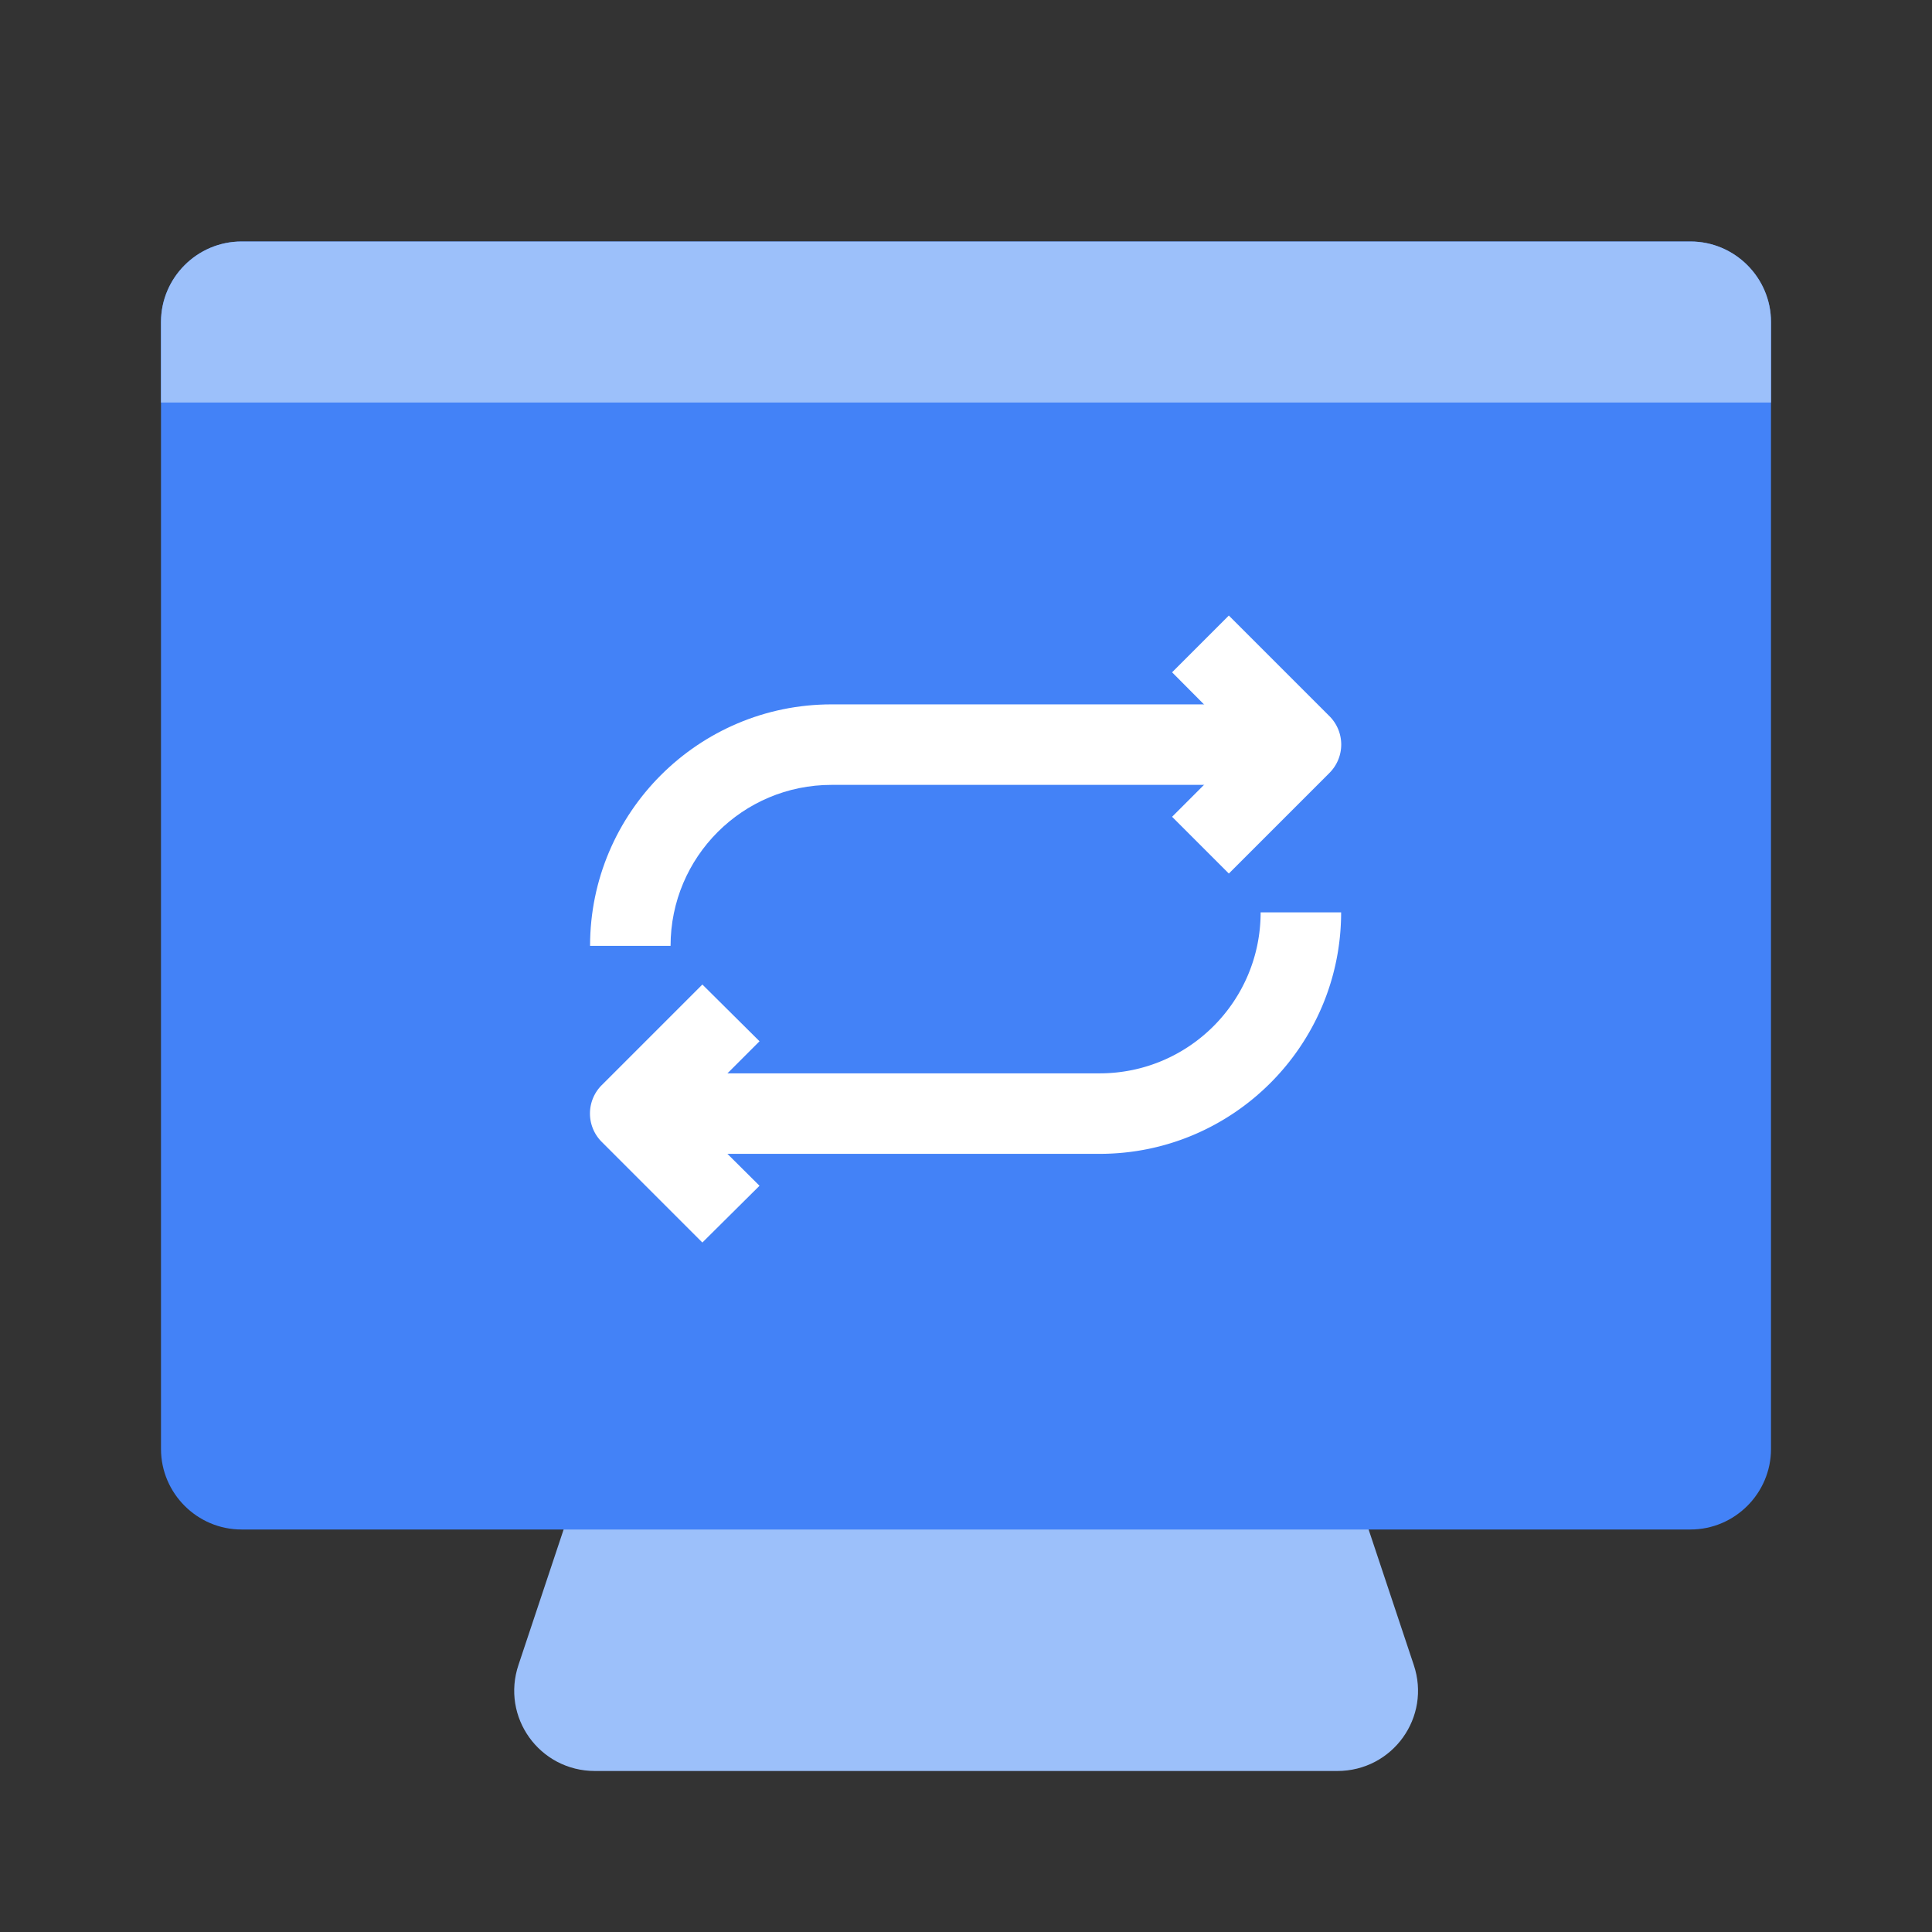 <?xml version="1.0" standalone="no"?><!DOCTYPE svg PUBLIC "-//W3C//DTD SVG 1.1//EN" "http://www.w3.org/Graphics/SVG/1.1/DTD/svg11.dtd"><svg t="1757664097295" class="icon" viewBox="0 0 1024 1024" version="1.1" xmlns="http://www.w3.org/2000/svg" p-id="1230" xmlns:xlink="http://www.w3.org/1999/xlink" width="200" height="200"><rect x="0" y="0" width="1024" height="1024" fill="#333333" stroke="none"/><path d="M274.837 882.347c-9.387 27.733 11.093 56.32 40.533 56.32h393.387c29.44 0 49.92-28.587 40.533-56.32L725.397 810.667l23.893-71.68c9.387-27.733-11.093-56.32-40.533-56.32h-393.387c-29.44 0-49.92 28.587-40.533 56.32l23.893 71.68-23.893 71.68z" fill="#9CC0FA" p-id="1231"></path><path d="M896 810.667c23.467 0 42.667-19.2 42.667-42.667V170.667c0-23.467-19.2-42.667-42.667-42.667H128c-23.467 0-42.667 19.2-42.667 42.667v597.333c0 23.467 19.2 42.667 42.667 42.667h768z" fill="#4382F7" p-id="1232"></path><path d="M938.667 213.333V170.667c0-23.467-19.2-42.667-42.667-42.667H128c-23.467 0-42.667 19.2-42.667 42.667v42.667h853.333z" fill="#9CC0FA" p-id="1233"></path><path d="M312.747 501.333h42.667c0-47.147 38.187-85.333 85.333-85.333h248.747v-42.667H440.747c-70.613 0-128 57.387-128 128z" fill="#FFFFFF" p-id="1234"></path><path d="M651.307 326.251l-30.08 30.08 38.187 38.4-38.187 38.187 30.08 30.08 53.333-53.333a21.248 21.248 0 0 0 0-30.08l-53.333-53.333zM710.827 483.563h-42.667c0 47.147-38.187 85.333-85.333 85.333H334.08v42.667h248.747c70.613 0 128-57.387 128-128z" fill="#FFFFFF" p-id="1235"></path><path d="M372.267 658.56l30.293-30.08-38.4-38.187 38.4-38.4-30.293-30.08-53.333 53.333a21.248 21.248 0 0 0 0 30.08l53.333 53.333z" fill="#FFFFFF" p-id="1236"></path></svg>